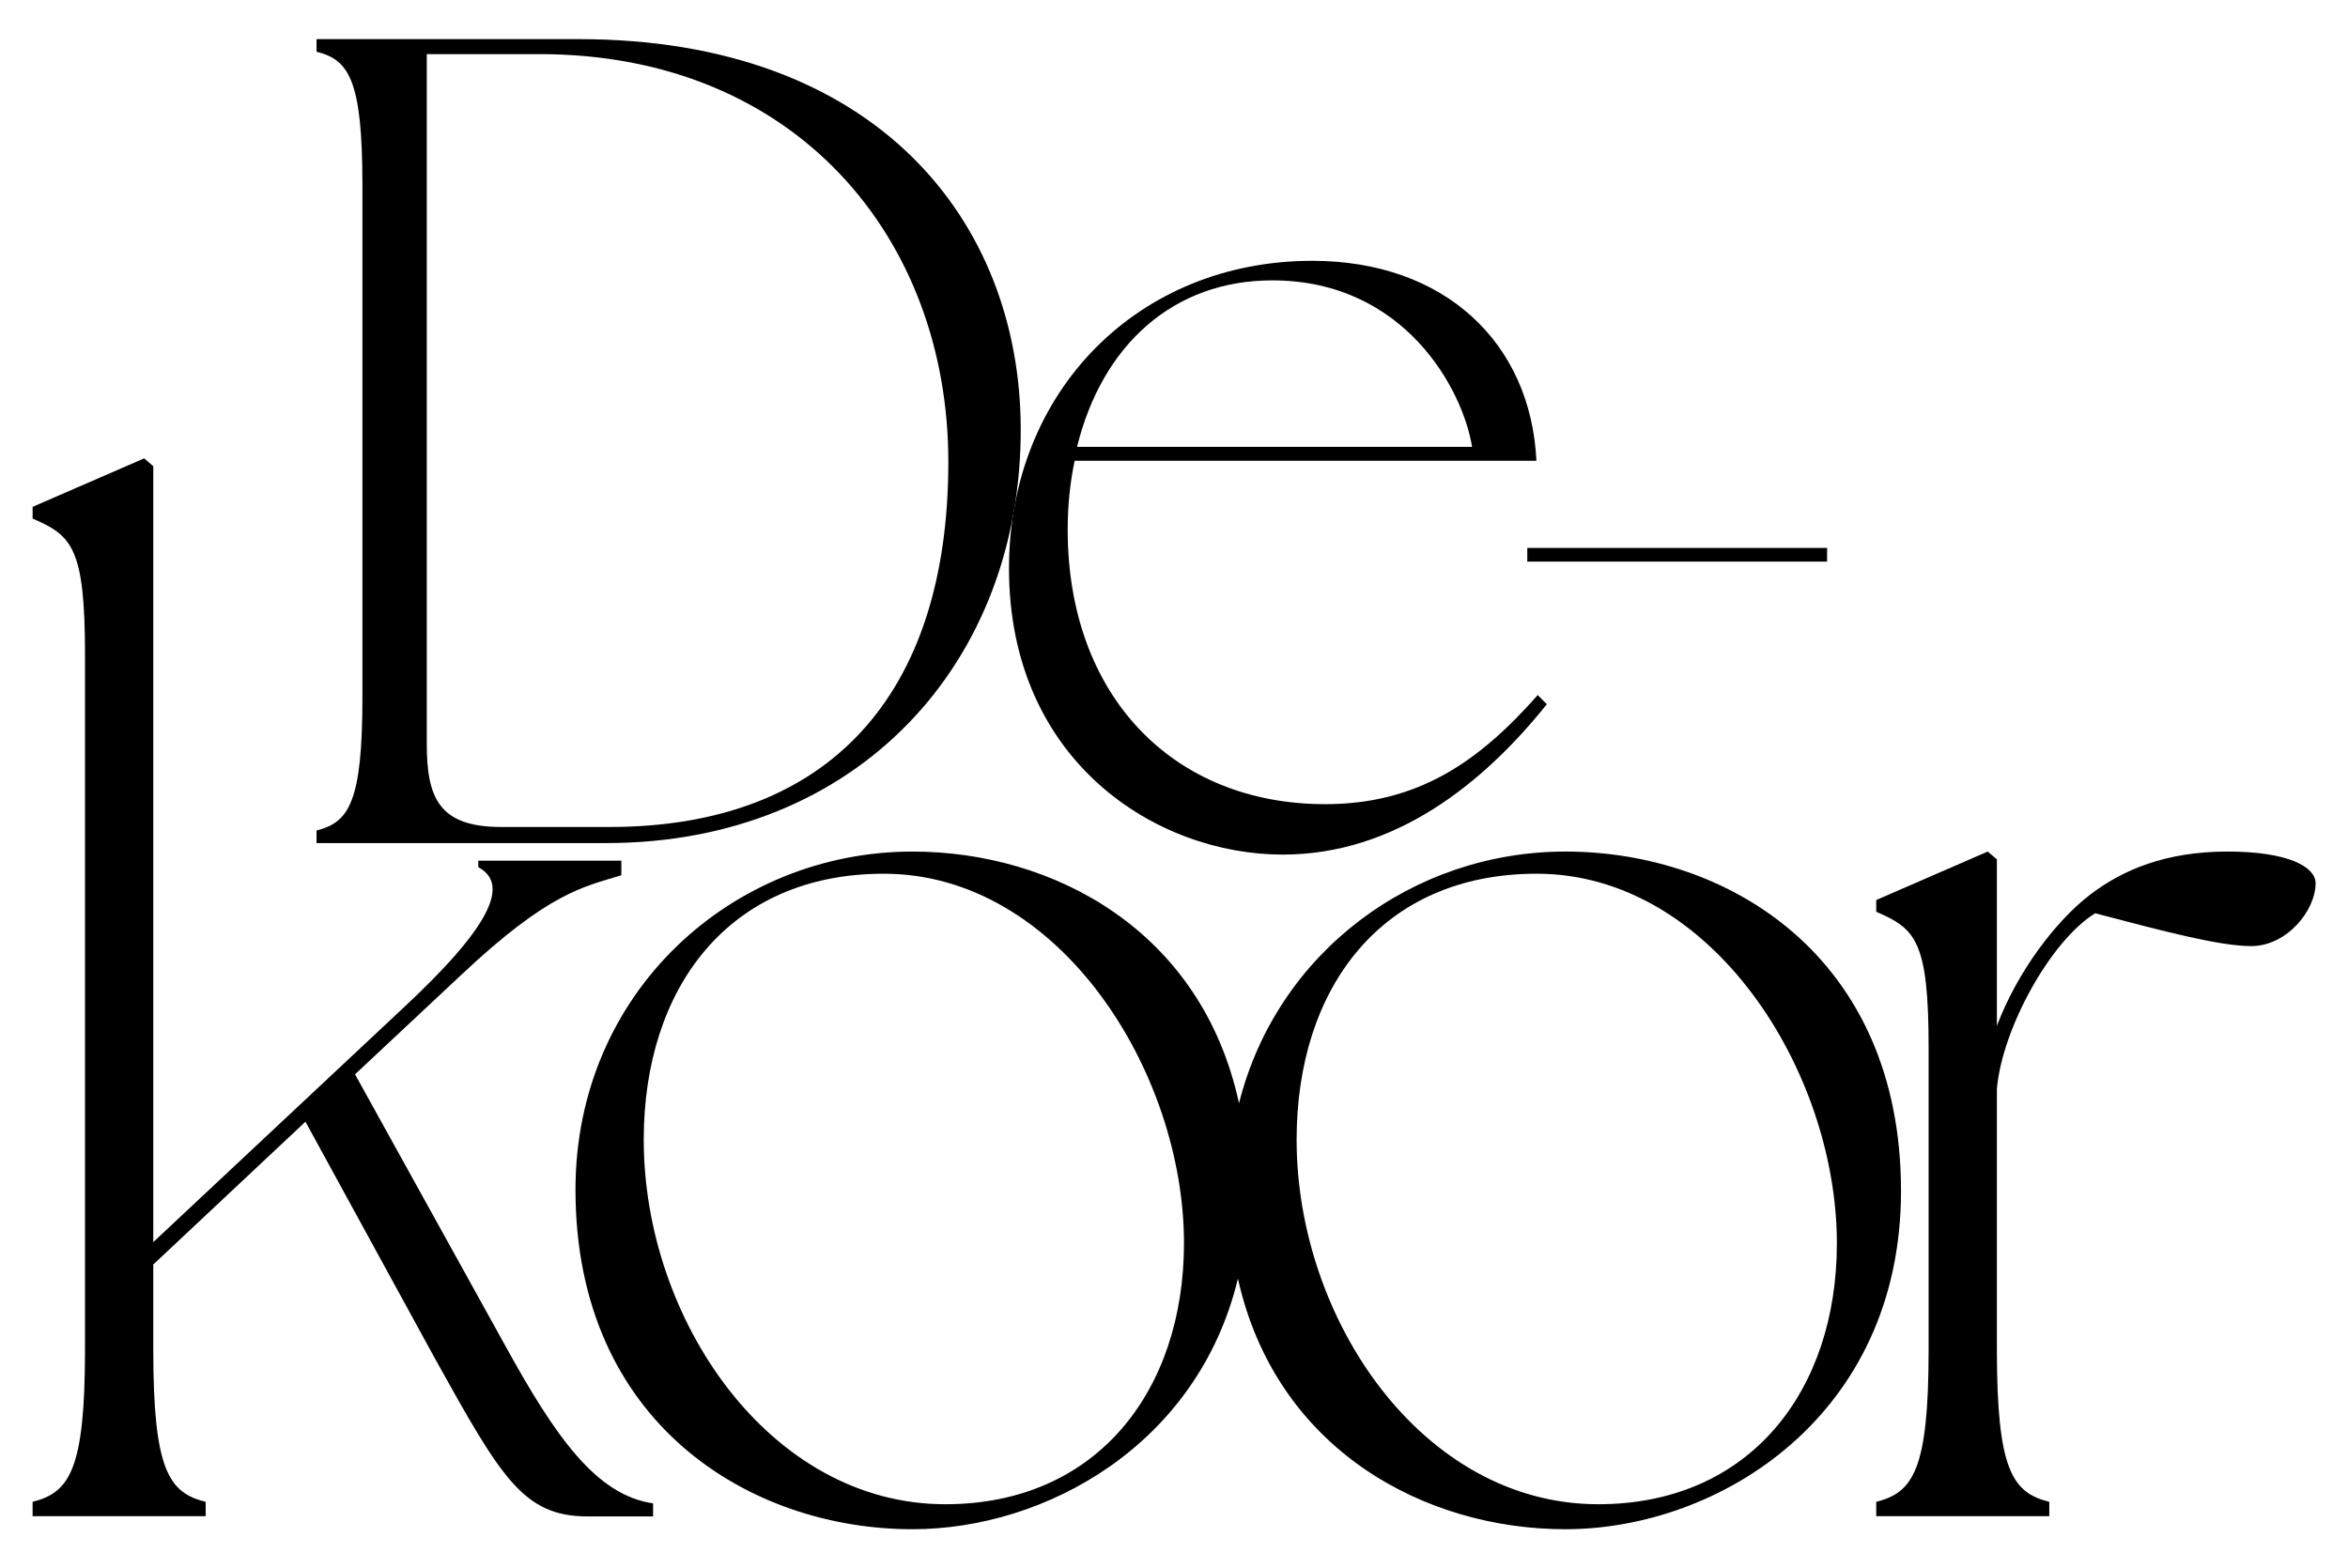 <?xml version="1.0" encoding="utf-8"?>
<!-- Generator: Adobe Illustrator 26.5.0, SVG Export Plug-In . SVG Version: 6.00 Build 0)  -->
<svg version="1.1" id="Capa_1" xmlns="http://www.w3.org/2000/svg" xmlns:xlink="http://www.w3.org/1999/xlink" x="0px" y="0px"
	 viewBox="0 0 1080 721.6" style="enable-background:new 0 0 1080 721.6;" xml:space="preserve">
<g>
	<path d="M469.5,196.6C469,102,403.5,18,266.1,18H145.6v5.8c14.8,3.7,21.1,12.7,21.1,61.3v235.7c0,48.6-6.3,57.6-21.1,61.3v5.8
		h133.2C395,387.9,470.1,304.4,469.5,196.6z M196.3,341.9v-317h51.8c118.4,0,188.1,85.1,188.1,187.6c0,107.3-55,168-155.9,168h-49.7
		C201.6,380.5,196.3,366.8,196.3,341.9z"/>
	<path d="M590,393.2c51.3,0,91.9-32.2,121.5-69.2l-4.2-4.2c-27,30.6-55,50.2-97.8,50.2c-69.8,0-118.4-49.7-118.4-126.3
		c0-11.1,1.1-21.7,3.2-31.7h212.4c-2.6-54.4-42.3-92-103.1-92c-79.8,0-139.5,59.7-139.5,141.6C464.2,350.4,531.9,393.2,590,393.2z
		 M585.2,129c60.8,0,87.7,50.2,91.9,76.6H495.4C507,158.6,539.8,129,585.2,129z"/>
	<rect x="702.5" y="252.1" width="137.9" height="6.3"/>
	<path d="M232.1,618.6l-68.8-124.3l48.9-45.8c40.4-38,56.1-40.4,73.6-45.8V396H220v3c14.5,7.8,6,27.1-35,65.2L70.5,571.5V214.5
		l-4.2-3.6L15,233.2v5.4c18.1,7.8,24.1,13.3,24.1,62.7V621c0,55.5-7.2,65.7-24.1,70v6.6h79.6v-6.6c-16.9-4.2-24.1-14.5-24.1-70
		v-39.2l70-65.7l59.7,109.2c30.2,54.3,40.4,72.4,70,72.4h30.2v-6C274.3,687.9,255.6,661.4,232.1,618.6z"/>
	<path d="M720,391.8c-70,0-132.6,46.3-150.1,115.8c-17.2-79.6-85.5-115.8-150.2-115.8c-82.6,0-155,64.5-155,155.6
		c0,107.4,80.2,156.2,155,156.2c61.2,0,131.3-38.8,149.7-115.3C587,667.2,655.5,703.6,720,703.6c71.2,0,154.4-52.5,154.4-155.6
		C874.4,440,794.8,391.8,720,391.8z M434.8,692.1c-80.8,0-138.7-85-138.7-167.7c0-70,39.2-122.4,110.4-122.4
		c80.8,0,138.1,91.1,138.1,170.1C544.5,639.7,504.7,692.1,434.8,692.1z M735.1,692.1c-80.8,0-138.7-85-138.7-167.7
		c0-70,39.2-122.4,110.4-122.4c80.8,0,138.1,91.1,138.1,170.1C844.9,639.7,805.1,692.1,735.1,692.1z"/>
	<path d="M1024.6,391.8c-28.4,0-48.3,8.4-63.3,19.9c-15.7,12.1-33.2,35-42.8,60.3v-76.6l-4.2-3.6l-51.3,22.3v5.4
		c18.1,7.8,24.1,13.3,24.1,62.7V621c0,55.5-7.2,65.7-24.1,70v6.6h79.6v-6.6c-16.9-4.2-24.1-14.5-24.1-70v-120
		c2.4-27.7,24.7-68.2,45.2-80.8c32,8.4,57.3,15.1,71.8,15.1c16.3,0,29.6-16.3,29.6-29C1065,399,1052.9,391.8,1024.6,391.8z"/>
</g>
</svg>
